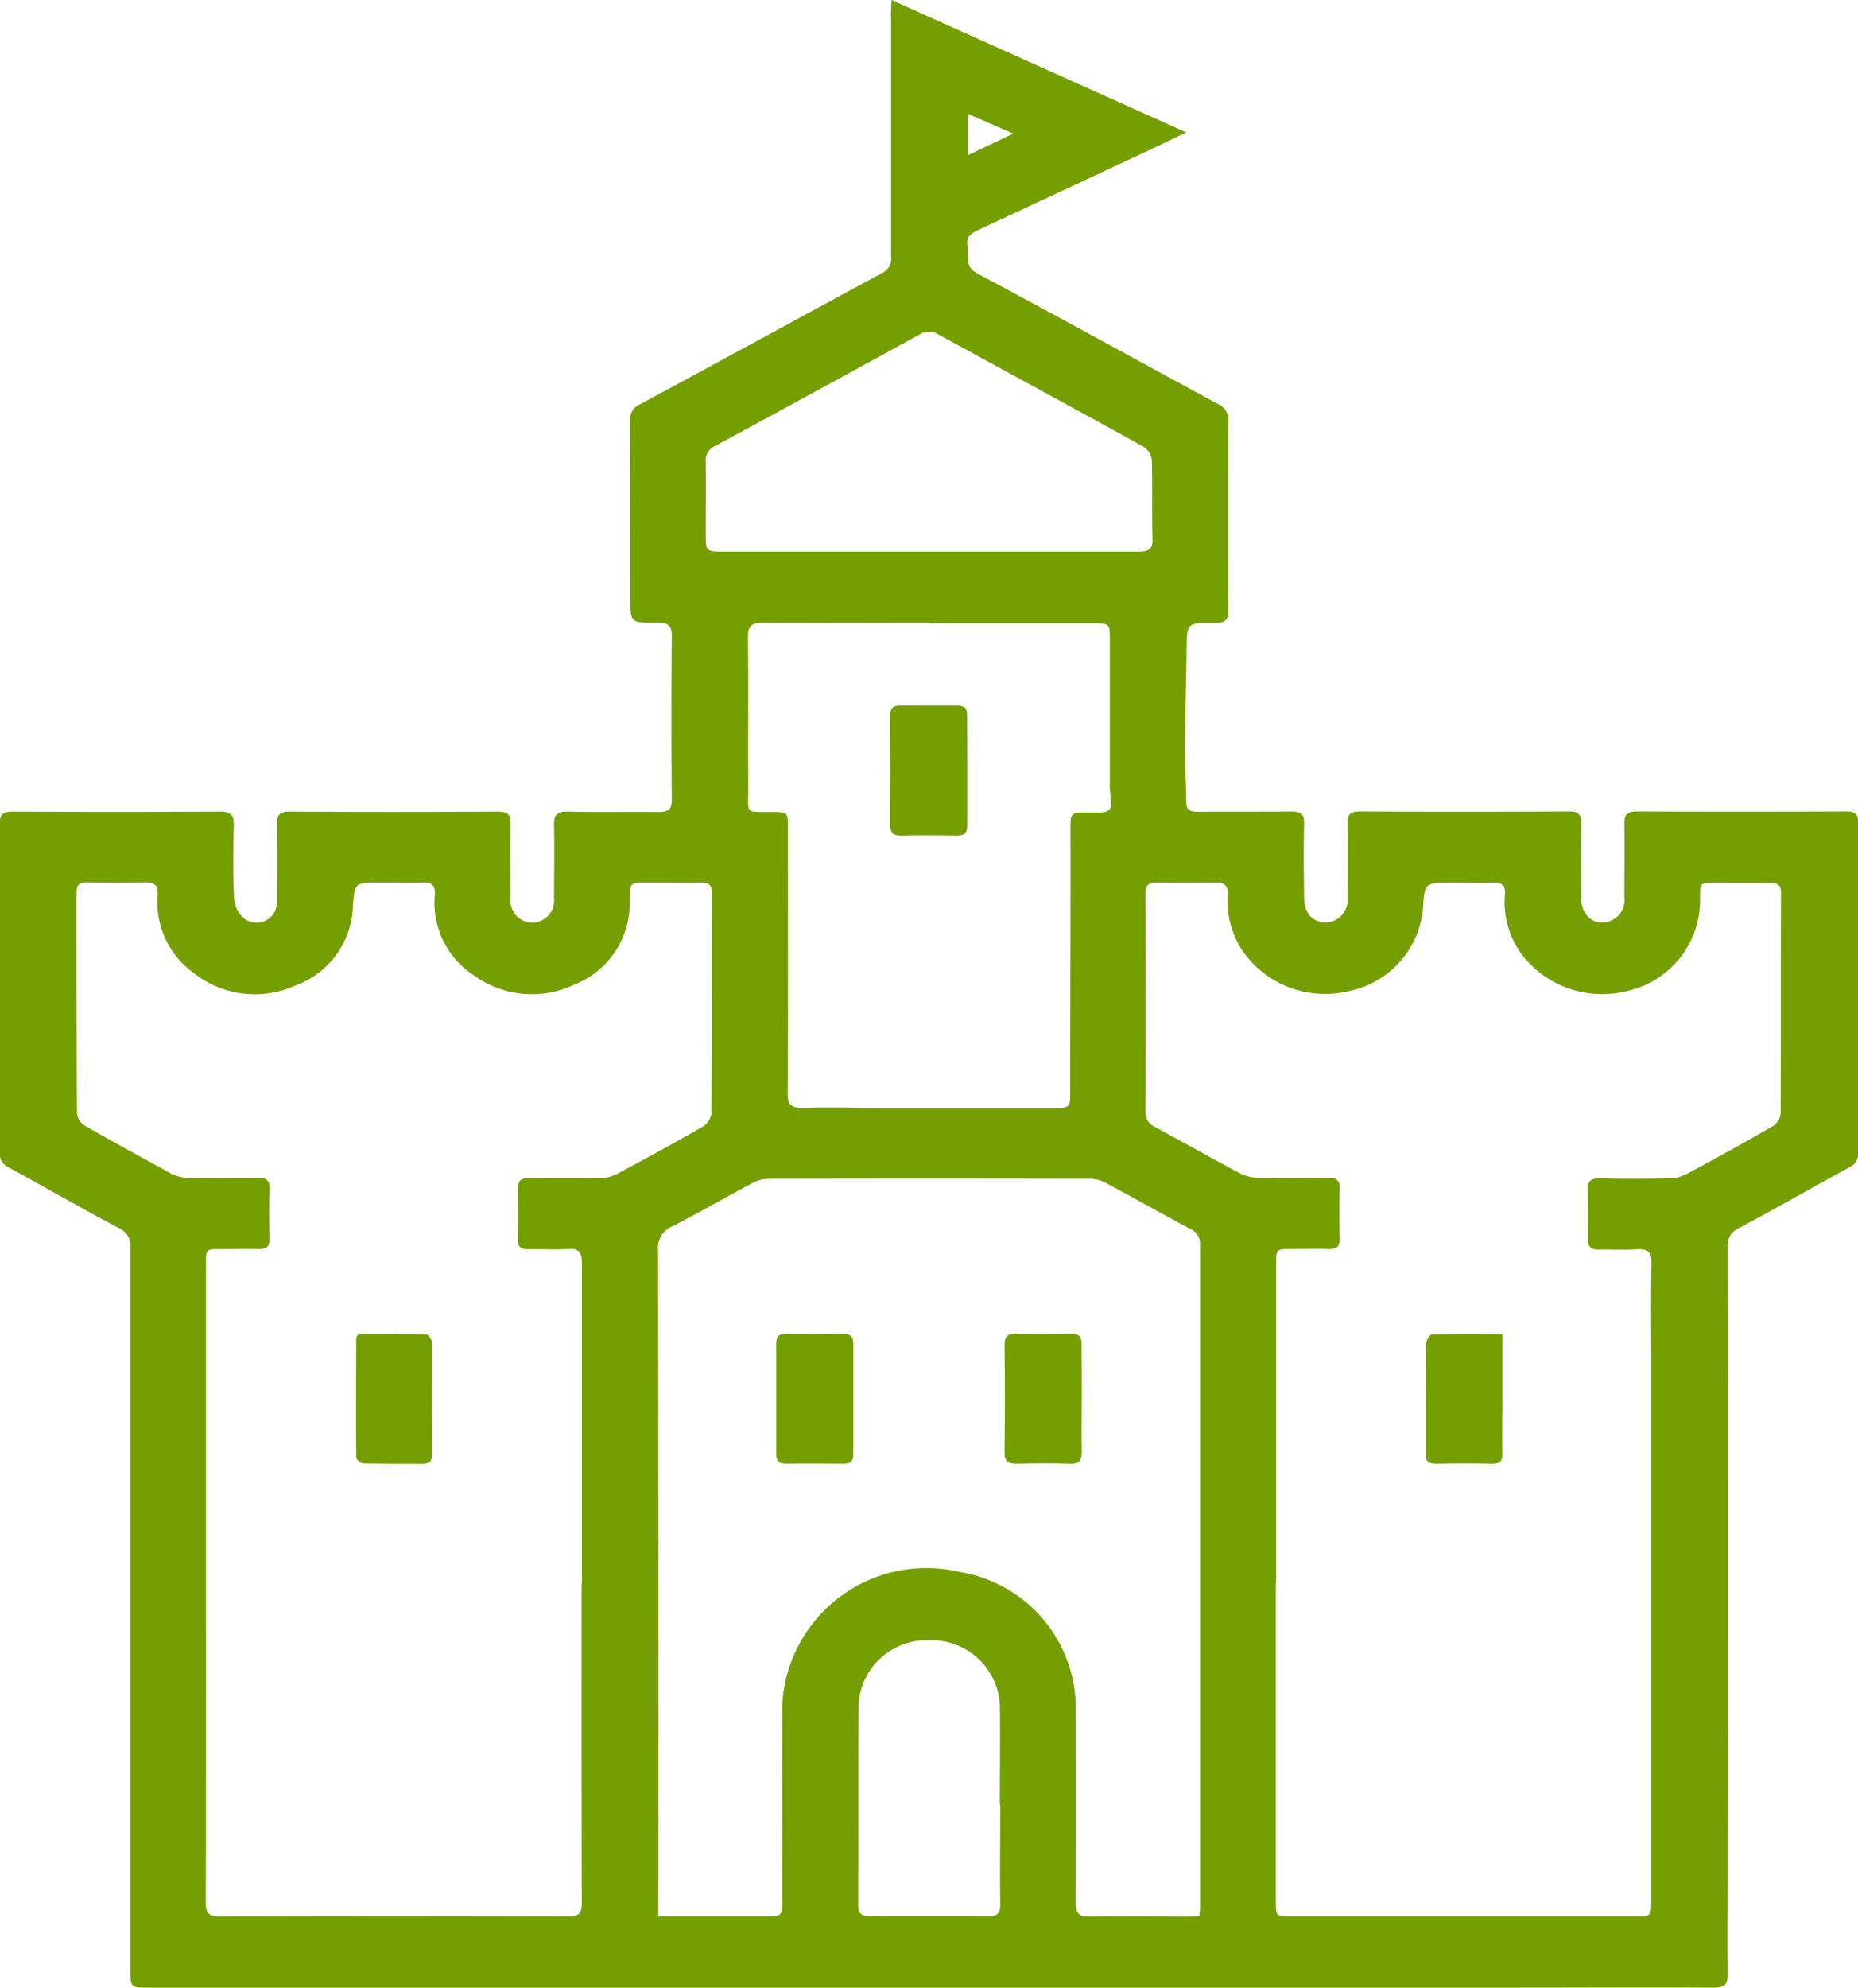 <?xml version="1.0" encoding="utf-8"?><svg xmlns="http://www.w3.org/2000/svg" width="34.683" height="37.091" viewBox="0 0 34.683 37.091"><defs><style>.a{fill:#759f00;}</style></defs><g transform="translate(-910.753 -856.629)"><g transform="translate(927.396 856.629)"><path class="a" d="M0,0,5.5,2.471c-.3.145-.555.267-.809.386q-1.533.717-3.067,1.431c-.134.062-.233.127-.208.283.029.19-.074.395.193.537,1.5.8,2.984,1.62,4.478,2.428a.319.319,0,0,1,.2.317q-.01,1.762,0,3.526c0,.182-.048.248-.252.246-.527-.005-.522,0-.528.49-.007.615-.027,1.23-.031,1.846,0,.337.021.675.026,1.013,0,.141.074.176.213.175.583-.005,1.166,0,1.749-.005.174,0,.241.046.237.218-.011.459-.006.92,0,1.38,0,.293.151.467.4.474a.425.425,0,0,0,.411-.466c0-.46.007-.92,0-1.381,0-.155.035-.227.225-.226q1.953.01,3.906,0c.182,0,.233.057.23.221-.009.461,0,.921,0,1.381,0,.29.162.474.4.47a.419.419,0,0,0,.406-.471c0-.46.006-.92,0-1.38,0-.165.057-.222.236-.221q1.953.008,3.907,0c.169,0,.223.055.223.21q0,3.08,0,6.16a.274.274,0,0,1-.168.27c-.686.375-1.364.763-2.054,1.131a.344.344,0,0,0-.215.349q.008,5.778,0,11.556c0,.672-.007,1.345,0,2.018,0,.192-.059.256-.269.254-1.257-.007-2.514,0-3.77,0H-13.842c-.367,0-.367,0-.367-.348q0-3,0-5.99,0-3.736,0-7.473a.359.359,0,0,0-.223-.367c-.691-.367-1.368-.757-2.054-1.131a.273.273,0,0,1-.161-.274q0-3.069,0-6.139c0-.161.049-.224.232-.223q1.941.009,3.883,0c.21,0,.255.075.252.25-.009.46-.017.921.007,1.381a.548.548,0,0,0,.2.373.381.381,0,0,0,.6-.323q.015-.721,0-1.444c0-.167.039-.238.237-.237q1.941.01,3.883,0c.193,0,.245.062.241.233-.009.46,0,.921,0,1.381a.412.412,0,0,0,.392.458.414.414,0,0,0,.419-.457c0-.453.01-.907,0-1.36-.005-.191.053-.26.266-.255.56.012,1.12,0,1.68.007.184,0,.253-.044.252-.225q-.012-1.53,0-3.059c0-.2-.073-.252-.274-.249-.5.005-.5,0-.5-.466,0-1.1,0-2.195-.006-3.292a.311.311,0,0,1,.191-.32c1.508-.812,3.01-1.634,4.518-2.448a.3.3,0,0,0,.164-.316q0-2.22,0-4.44C-.016.239-.007.143,0,0M-5.781,29.553V27.025c0-1.154,0-2.307,0-3.461,0-.188-.05-.273-.268-.258-.241.017-.484,0-.726.006-.145,0-.205-.044-.2-.183.007-.319.009-.637,0-.956,0-.155.072-.191.22-.189.439.006.879.006,1.317,0a.7.7,0,0,0,.3-.071c.545-.291,1.088-.586,1.623-.894a.345.345,0,0,0,.153-.249c.01-1.366.007-2.732.012-4.1,0-.162-.071-.206-.232-.2-.272.009-.545,0-.818,0-.57,0-.463-.032-.489.433a1.627,1.627,0,0,1-1.027,1.467,1.834,1.834,0,0,1-1.867-.16A1.612,1.612,0,0,1-8.526,16.7c.009-.174-.05-.242-.242-.232-.256.013-.514,0-.772,0-.489,0-.482,0-.516.464a1.626,1.626,0,0,1-1.074,1.458,1.828,1.828,0,0,1-1.9-.237,1.613,1.613,0,0,1-.669-1.442c.009-.182-.048-.254-.253-.246-.348.014-.7.009-1.044,0-.151,0-.218.034-.218.189,0,1.373,0,2.747.008,4.12a.315.315,0,0,0,.143.23c.535.308,1.077.6,1.622.9a.747.747,0,0,0,.321.076c.431.009.863.008,1.294,0,.153,0,.219.042.215.193-.009.312-.009.623,0,.935,0,.145-.046.206-.207.2-.227-.008-.454,0-.681,0-.3,0-.3,0-.3.28v6.39c0,1.841,0,3.681-.005,5.522,0,.2.06.264.28.263q3.235-.01,6.471,0c.2,0,.272-.04.271-.245-.008-1.989-.005-3.978-.005-5.967m12.959-.02V35.48c0,.28,0,.281.291.281h6.4c.318,0,.318,0,.318-.3v-10c0-.63-.009-1.26.005-1.89.005-.21-.072-.272-.285-.258-.234.015-.47,0-.7.005-.143,0-.2-.042-.2-.183.006-.311.006-.623-.005-.934-.007-.173.068-.217.241-.212.424.01.848.009,1.271,0a.747.747,0,0,0,.322-.075c.545-.292,1.087-.59,1.621-.9a.321.321,0,0,0,.145-.23c.008-1.373,0-2.746.007-4.12,0-.153-.065-.194-.217-.19-.3.008-.591,0-.886,0-.466,0-.4-.027-.409.369a1.735,1.735,0,0,1-1.306,1.636,1.892,1.892,0,0,1-2.035-.687,1.645,1.645,0,0,1-.3-1.11c.009-.154-.047-.218-.219-.211-.25.011-.5,0-.75,0-.533,0-.533,0-.561.485a1.737,1.737,0,0,1-1.4,1.542,1.877,1.877,0,0,1-1.991-.787,1.7,1.7,0,0,1-.253-1.019c.008-.166-.064-.227-.238-.224-.363.007-.727.008-1.09,0-.165,0-.207.064-.207.2q.006,2.039,0,4.078a.294.294,0,0,0,.181.287c.531.286,1.055.583,1.588.865a.786.786,0,0,0,.343.08c.431.01.863.009,1.294,0,.151,0,.222.038.218.191-.008.319-.007.638,0,.956,0,.142-.061.185-.2.181-.227-.007-.454,0-.681,0-.306,0-.307,0-.307.3q0,2.963,0,5.925M-4.355,35.761h1.971c.343,0,.344,0,.344-.323,0-1.211-.008-2.421,0-3.632a2.692,2.692,0,0,1,3.3-2.474,2.583,2.583,0,0,1,2.179,2.509q.006,1.836,0,3.674c0,.194.061.255.271.251.6-.013,1.2,0,1.794,0,.079,0,.159-.008.241-.012.005-.073.012-.122.012-.171q0-6.18,0-12.36a.291.291,0,0,0-.178-.288c-.538-.289-1.07-.588-1.608-.876a.621.621,0,0,0-.28-.063q-2.986-.006-5.972,0a.672.672,0,0,0-.3.071c-.507.269-1,.556-1.513.818a.423.423,0,0,0-.264.436q.01,6.073.005,12.148ZM.713,11.62c-1.037,0-2.074.006-3.11,0-.221,0-.285.064-.283.267.009.955,0,1.911.005,2.866,0,.44-.062.4.424.4.315,0,.316,0,.316.305,0,1.649.006,3.3-.005,4.947,0,.227.081.272.3.267.477-.013.954,0,1.43,0H3.08c.131,0,.254.016.254-.175,0-1.656.009-3.312.006-4.967,0-.373-.016-.373.372-.367s.416-.01.367-.377a1.374,1.374,0,0,1-.005-.17q0-1.338,0-2.675c0-.309,0-.309-.341-.309H.713M.7,10.294c1.3,0,2.6,0,3.906,0,.189,0,.269-.041.264-.236-.014-.488,0-.977-.012-1.465a.341.341,0,0,0-.146-.252c-1.276-.707-2.56-1.4-3.838-2.1a.316.316,0,0,0-.35,0Q-1.385,7.289-3.3,8.325a.286.286,0,0,0-.168.292c.005.446,0,.892,0,1.338,0,.338,0,.339.352.339H.7M2.021,33.677c0-.623.008-1.246,0-1.868A1.276,1.276,0,0,0,.7,30.609a1.272,1.272,0,0,0-1.317,1.2c-.009,1.246,0,2.491-.007,3.736,0,.175.07.216.24.214q1.089-.009,2.178,0c.178,0,.237-.052.235-.219-.009-.623,0-1.246,0-1.868M1.432,2.893l.838-.4-.838-.365Z"/></g><g transform="translate(942.737 893.592)"><path class="a" d="M0,0Q-.927-.006-1.855,0H-29.184a1.168,1.168,0,0,1-.232-.011c0-.012,0-.112,0-.209v-7.33q0-3.066.005-6.133a.482.482,0,0,0-.293-.477c-.408-.218-.811-.442-1.215-.667-.278-.155-.557-.311-.837-.464a.15.15,0,0,1-.093-.163q0-3.07,0-6.14a.19.19,0,0,1,.011-.086.225.225,0,0,1,.08-.009c.692,0,1.38.005,2.068.005q.91,0,1.82-.005c.083,0,.1.014.1.014s.015.016.013.107c-.008.429-.017.915.007,1.388a.672.672,0,0,0,.25.468.5.5,0,0,0,.3.1.529.529,0,0,0,.521-.52c.01-.481.011-.968,0-1.449a.219.219,0,0,1,.011-.1.228.228,0,0,1,.085-.01c.652,0,1.3.006,1.946.006s1.3,0,1.943-.006a.2.2,0,0,1,.094.012.2.2,0,0,1,.01.091c-.009.413-.005.827,0,1.24v.144a.544.544,0,0,0,.527.586h0A.548.548,0,0,0-21.5-20.2v-.2c0-.381.007-.775,0-1.163,0-.094.014-.111.014-.111s.017-.014.095-.014c.212,0,.407.005.6.005h.617c.159,0,.319,0,.478,0h0a.416.416,0,0,0,.3-.086.356.356,0,0,0,.092-.269c-.009-1.127-.009-2.126,0-3.057a.376.376,0,0,0-.1-.287.43.43,0,0,0-.3-.091h-.134a.568.568,0,0,1-.224-.02,1,1,0,0,1-.023-.318v-.728c0-.855,0-1.71-.007-2.566a.19.19,0,0,1,.123-.208q1.246-.671,2.488-1.347,1.016-.552,2.03-1.1a.425.425,0,0,0,.233-.427q0-2.22,0-4.439c0-.044,0-.088.005-.137l5.065,2.276-.042.02c-.183.088-.352.169-.521.248l-.472.221q-1.3.606-2.6,1.21a.386.386,0,0,0-.282.416.807.807,0,0,1,0,.13.468.468,0,0,0,.257.5q1.4.748,2.791,1.51.843.459,1.687.917a.193.193,0,0,1,.131.2c-.007,1.219-.007,2.406,0,3.528,0,.086-.013.1-.014.106a.217.217,0,0,1-.093.011h-.126c-.517,0-.542.135-.547.6,0,.289-.009.565-.015.842C-9.995-23.681-10-23.342-10-23c0,.2.006.4.013.6.006.139.011.279.013.418s.063.3.343.3l.541,0h.567q.326,0,.649,0h0a.24.24,0,0,1,.089.009.194.194,0,0,1,.008.077c-.009.385-.006.77,0,1.156l0,.228a.54.54,0,0,0,.533.6h0a.56.56,0,0,0,.552-.593v-.05c0-.444.006-.889,0-1.333a.206.206,0,0,1,.009-.089h0a.263.263,0,0,1,.075-.008q.972.006,1.938.006.987,0,1.973,0a.213.213,0,0,1,.085.01.231.231,0,0,1,.007.081c-.007.38-.005.759,0,1.138l0,.246a.538.538,0,0,0,.53.6.55.55,0,0,0,.55-.6c0-.462.007-.923,0-1.384a.184.184,0,0,1,.01-.081h0a.206.206,0,0,1,.086-.011c.593,0,1.182,0,1.772,0q1.069,0,2.138-.005a.205.205,0,0,1,.079.009.24.24,0,0,1,.008.073q-.006,3.079,0,6.16a.152.152,0,0,1-.1.16c-.276.151-.55.3-.825.456-.408.227-.816.454-1.228.674a.466.466,0,0,0-.284.461q0,4.834,0,9.667v2.454c0,.485,0,.969,0,1.454,0,.091-.016.108-.016.109S.1,0,.006,0ZM-14.657-7.561a2.692,2.692,0,0,1,.544.055,2.45,2.45,0,0,1,2.071,2.384q.008,1.836,0,3.672a.382.382,0,0,0,.1.291.418.418,0,0,0,.291.089c.28-.006.536-.007.792-.007l1.023,0c.059,0,.118,0,.178-.008l.191-.011.014-.178c0-.043.006-.079.006-.114V-4.141q0-4.8,0-9.605a.413.413,0,0,0-.247-.4c-.26-.14-.518-.282-.776-.423-.277-.152-.554-.3-.832-.453a.763.763,0,0,0-.348-.081q-1.492,0-2.985,0t-2.987,0a.818.818,0,0,0-.367.089c-.215.114-.429.231-.642.349-.289.158-.577.317-.869.467a.545.545,0,0,0-.335.549q.007,5.048,0,10.1v2.475h2.107c.418,0,.48-.059.481-.451l0-1.145c0-.829,0-1.657,0-2.485a2.517,2.517,0,0,1,2.586-2.4m-13.18-6.221c-.374,0-.434.058-.434.409v7.64c0,1.424,0,2.847,0,4.271a.39.39,0,0,0,.1.3.451.451,0,0,0,.314.092q1.625-.006,3.239-.006t3.236,0h0a.442.442,0,0,0,.314-.088.371.371,0,0,0,.094-.285c-.007-1.538-.006-3.075-.006-4.613v-4.719c0-.874,0-1.749,0-2.623a.393.393,0,0,0-.1-.3.362.362,0,0,0-.261-.086l-.055,0c-.078.006-.155.007-.233.007l-.352,0h-.139a.221.221,0,0,1-.056,0s0-.018,0-.048c.008-.356.007-.671,0-.961a.128.128,0,0,1,.006-.054h0a.427.427,0,0,1,.068-.005c.213,0,.419,0,.624,0q.353,0,.705-.006a.819.819,0,0,0,.365-.088c.658-.351,1.16-.627,1.627-.9a.467.467,0,0,0,.219-.357c.006-.84.007-1.681.008-2.521q0-.789,0-1.578a.32.32,0,0,0-.089-.248.359.359,0,0,0-.254-.081h-.031c-.109,0-.217,0-.325,0l-.645,0c-.366,0-.458.044-.463.374,0,.05,0,.109,0,.181a1.5,1.5,0,0,1-.95,1.358,1.8,1.8,0,0,1-.743.171,1.767,1.767,0,0,1-.985-.32,1.492,1.492,0,0,1-.688-1.4.357.357,0,0,0-.084-.28.356.356,0,0,0-.26-.086h-.042c-.1,0-.195.006-.293.006l-.5,0c-.54,0-.585.078-.621.562a1.508,1.508,0,0,1-.994,1.371,1.856,1.856,0,0,1-.711.151,1.731,1.731,0,0,1-1.045-.371,1.49,1.49,0,0,1-.617-1.337.365.365,0,0,0-.087-.29.369.369,0,0,0-.273-.09H-29.3c-.162.006-.325.009-.488.009-.182,0-.365,0-.547-.007h0a.378.378,0,0,0-.269.079.307.307,0,0,0-.085.238q0,.834,0,1.667c0,.818,0,1.636.005,2.453a.441.441,0,0,0,.208.338c.5.287,1.03.581,1.626.9a.883.883,0,0,0,.386.094q.336.006.673.006.312,0,.626-.005h0a.224.224,0,0,1,.072.007.419.419,0,0,1,0,.056c-.008.3-.008.621,0,.94a.177.177,0,0,1-.007.067h0a.335.335,0,0,1-.041,0c-.108,0-.2-.005-.291-.005Zm13.207,12.7c.359,0,.718,0,1.077,0h0a.4.4,0,0,0,.283-.085.344.344,0,0,0,.088-.263c-.006-.451-.005-.9,0-1.353l0-1.086c0-.432,0-.865,0-1.3a1.411,1.411,0,0,0-1.456-1.326A1.408,1.408,0,0,0-16.1-5.151q-.006.972,0,1.943c0,.6,0,1.2,0,1.793a.338.338,0,0,0,.089.258.4.4,0,0,0,.28.084c.374,0,.741,0,1.107,0m6.773-12.7c-.381,0-.443.061-.443.426V-1.484c0,.17,0,.263.075.335s.18.074.352.074h6.4c.4,0,.455-.056.455-.431V-12.042c0-.452,0-.9.006-1.355a.392.392,0,0,0-.1-.3.376.376,0,0,0-.273-.089l-.063,0c-.074.005-.148.006-.223.006l-.346,0-.131,0a.208.208,0,0,1-.057-.005s0-.018,0-.048c.008-.348.006-.656-.005-.941a.154.154,0,0,1,.008-.073h0a.284.284,0,0,1,.076-.007c.231.005.444.007.657.007s.426,0,.638-.006a.9.9,0,0,0,.387-.092c.6-.319,1.128-.614,1.625-.9a.439.439,0,0,0,.209-.338c.006-.833.006-1.665.006-2.5q0-.812,0-1.622a.314.314,0,0,0-.086-.239.353.353,0,0,0-.249-.079c-.131,0-.239,0-.347,0l-.693,0a.469.469,0,0,0-.338.074c-.075.07-.074.163-.073.3v.12A1.6,1.6,0,0,1-1.592-18.61a1.777,1.777,0,0,1-.48.067,1.739,1.739,0,0,1-1.4-.7,1.53,1.53,0,0,1-.28-1.032.328.328,0,0,0-.079-.261.34.34,0,0,0-.251-.084h-.031c-.095,0-.19,0-.285,0l-.492,0c-.59,0-.633.076-.664.605A1.6,1.6,0,0,1-6.849-18.59a1.828,1.828,0,0,1-.39.043,1.712,1.712,0,0,1-1.452-.77,1.58,1.58,0,0,1-.233-.948.33.33,0,0,0-.085-.267.381.381,0,0,0-.277-.091c-.2,0-.393.006-.581.006s-.346,0-.519-.006h0a.356.356,0,0,0-.258.079.326.326,0,0,0-.087.252q0,2.038,0,4.077a.415.415,0,0,0,.249.4c.225.121.448.244.672.367.305.168.61.336.917.5a.933.933,0,0,0,.407.1c.227.005.455.007.682.007.206,0,.411,0,.617-.005h0a.225.225,0,0,1,.076.008.352.352,0,0,1,0,.052c-.008.3-.008.616,0,.962a.166.166,0,0,1-.005.049h0c-.005,0-.019,0-.042,0-.106,0-.2,0-.289,0Zm-9.562-7.9a1.346,1.346,0,0,1,.006.172v1.154c0,1.264,0,2.528-.006,3.793a.4.4,0,0,0,.1.305.429.429,0,0,0,.3.09h.037c.195-.005.39-.007.585-.007l.842,0h3.346a.4.4,0,0,0,.218-.049.28.28,0,0,0,.118-.255q0-1.177,0-2.355,0-1.307,0-2.612v-.043a.923.923,0,0,1,.01-.2c0,.005.006.006.025.006h.291a.475.475,0,0,0,.365-.093c.091-.1.073-.235.047-.428a.956.956,0,0,1,0-.12v-2.709c0-.38-.063-.437-.478-.437l-4.652,0q-.738,0-1.476-.006h0a.456.456,0,0,0-.321.093.4.4,0,0,0-.1.3c.006.57.006,1.139.005,1.709,0,.385,0,.771,0,1.157v.134c0,.154,0,.248.071.319a.424.424,0,0,0,.3.072h.189c.071,0,.14,0,.174.005m4.637-4.858q1.021,0,2.045,0h0a.429.429,0,0,0,.311-.091.357.357,0,0,0,.09-.277c-.007-.243-.007-.486-.006-.729s0-.491-.006-.736a.47.47,0,0,0-.213-.359q-1.117-.618-2.239-1.228-.8-.438-1.6-.876a.492.492,0,0,0-.243-.07.493.493,0,0,0-.245.071q-1.908,1.048-3.823,2.085a.412.412,0,0,0-.237.405c0,.317,0,.635,0,.953v.383c0,.409.059.466.488.466Zm-1.265-7.319,1.286-.614-1.286-.56Z"/></g><g transform="translate(917.443 881.522)"><path class="a" d="M0,0C.413,0,.842,0,1.269.007c.038,0,.1.095.106.147.007.7,0,1.4,0,2.1,0,.116-.045.167-.171.166-.37,0-.74,0-1.109-.005-.049,0-.136-.074-.136-.114-.006-.745,0-1.491,0-2.237C-.035.049-.022.037,0,0"/></g><g transform="translate(918.024 883.812)"><path class="a" d="M0,0C-.159,0-.318,0-.477,0c.008,0,0-.006,0-.013-.006-.667,0-1.334,0-2v-.143h.422c.231,0,.466,0,.7.007a.147.147,0,0,1,.016.029c0,.418,0,.843,0,1.269q0,.41,0,.82A.141.141,0,0,1,.66,0H0"/></g><g transform="translate(938.798 881.521)"><path class="a" d="M0,0C0,.46,0,.89,0,1.32c0,.3-.007.608,0,.912,0,.129-.036.193-.192.189-.347-.009-.695-.007-1.043,0-.148,0-.2-.052-.2-.189,0-.678,0-1.357.006-2.036,0-.065.07-.184.111-.186C-.889,0-.461,0,0,0"/></g><g transform="translate(938.606 883.814)"><path class="a" d="M0,0C-.173,0-.347-.006-.521-.006s-.352,0-.528,0h0a.252.252,0,0,1-.052,0s0-.019,0-.056c0-.305,0-.611,0-.916,0-.373,0-.747,0-1.12a.172.172,0,0,1,.026-.06c.225-.007.451-.008.682-.008H.056V-.973l0,.331c0,.194,0,.388,0,.582A.193.193,0,0,1,.047,0H.01Z"/></g><g transform="translate(925.242 882.721)"><path class="a" d="M0,0C0-.34,0-.679,0-1.019c0-.134.047-.191.2-.188.34.007.681.006,1.021,0,.151,0,.22.042.219.193,0,.687,0,1.373,0,2.059,0,.128-.053.177-.188.175-.355,0-.711-.006-1.066,0C.037,1.221,0,1.162,0,1.04,0,.693,0,.347,0,0"/></g><g transform="translate(926.49 883.813)"><path class="a" d="M0,0C-.195,0-.39,0-.585,0q-.243,0-.486,0h0a.25.25,0,0,1-.041,0,.422.422,0,0,0,0-.047c0-.256,0-.512,0-.768V-1.4c0-.238,0-.476,0-.714a.159.159,0,0,1,0-.056h0s.018,0,.042,0c.178,0,.347.005.517.005s.345,0,.518-.005h0a.247.247,0,0,1,.073.007.233.233,0,0,1,0,.058Q.043-1.077.05-.046A.138.138,0,0,1,.045,0h0C.038,0,.025,0,0,0Z"/></g><g transform="translate(930.946 882.751)"><path class="a" d="M0,0C0,.325-.006.651,0,.976c0,.149-.037.22-.214.215-.333-.01-.666-.008-1,0-.164,0-.228-.045-.227-.206q.012-1.008,0-2.016c0-.157.061-.211.227-.207.332.009.665.008,1,0,.159,0,.214.051.211.2C0-.693,0-.347,0,0Z"/></g><g transform="translate(929.719 883.815)"><path class="a" d="M0,0A.2.2,0,0,1-.065-.007.294.294,0,0,1-.072-.076c.008-.627.009-1.287,0-2.019a.132.132,0,0,1,.01-.072A.192.192,0,0,1,0-2.174c.176.005.337.007.5.007s.347,0,.521-.007h0a.242.242,0,0,1,.065.006.348.348,0,0,1,0,.061c0,.248,0,.5,0,.743v.582c0,.232,0,.465,0,.7A.213.213,0,0,1,1.086,0h0a.327.327,0,0,1-.05,0C.868-.006.716-.008.564-.008.38-.008.2,0,.014,0Z"/></g><g transform="translate(928.809 871.014)"><path class="a" d="M0,0C0,.339,0,.679,0,1.018c0,.135-.048.192-.2.189q-.522-.009-1.043,0c-.153,0-.194-.061-.194-.191q.006-1.029,0-2.058c0-.129.051-.178.185-.176.356,0,.711,0,1.067,0,.137,0,.184.053.182.178C0-.693,0-.347,0,0"/></g><g transform="translate(928.617 872.093)"><path class="a" d="M0,0C-.177,0-.353,0-.53,0s-.346,0-.519,0h0A.147.147,0,0,1-1.1,0a.537.537,0,0,1,0-.059q.006-1.029,0-2.059a.172.172,0,0,1,0-.046h.039l.547,0c.176,0,.351,0,.526,0h0a.233.233,0,0,1,.042,0s0,.018,0,.046c0,.246,0,.493,0,.739v.594c0,.243,0,.486,0,.729A.123.123,0,0,1,.051,0h0A.346.346,0,0,1,.007,0Z"/></g></g></svg>